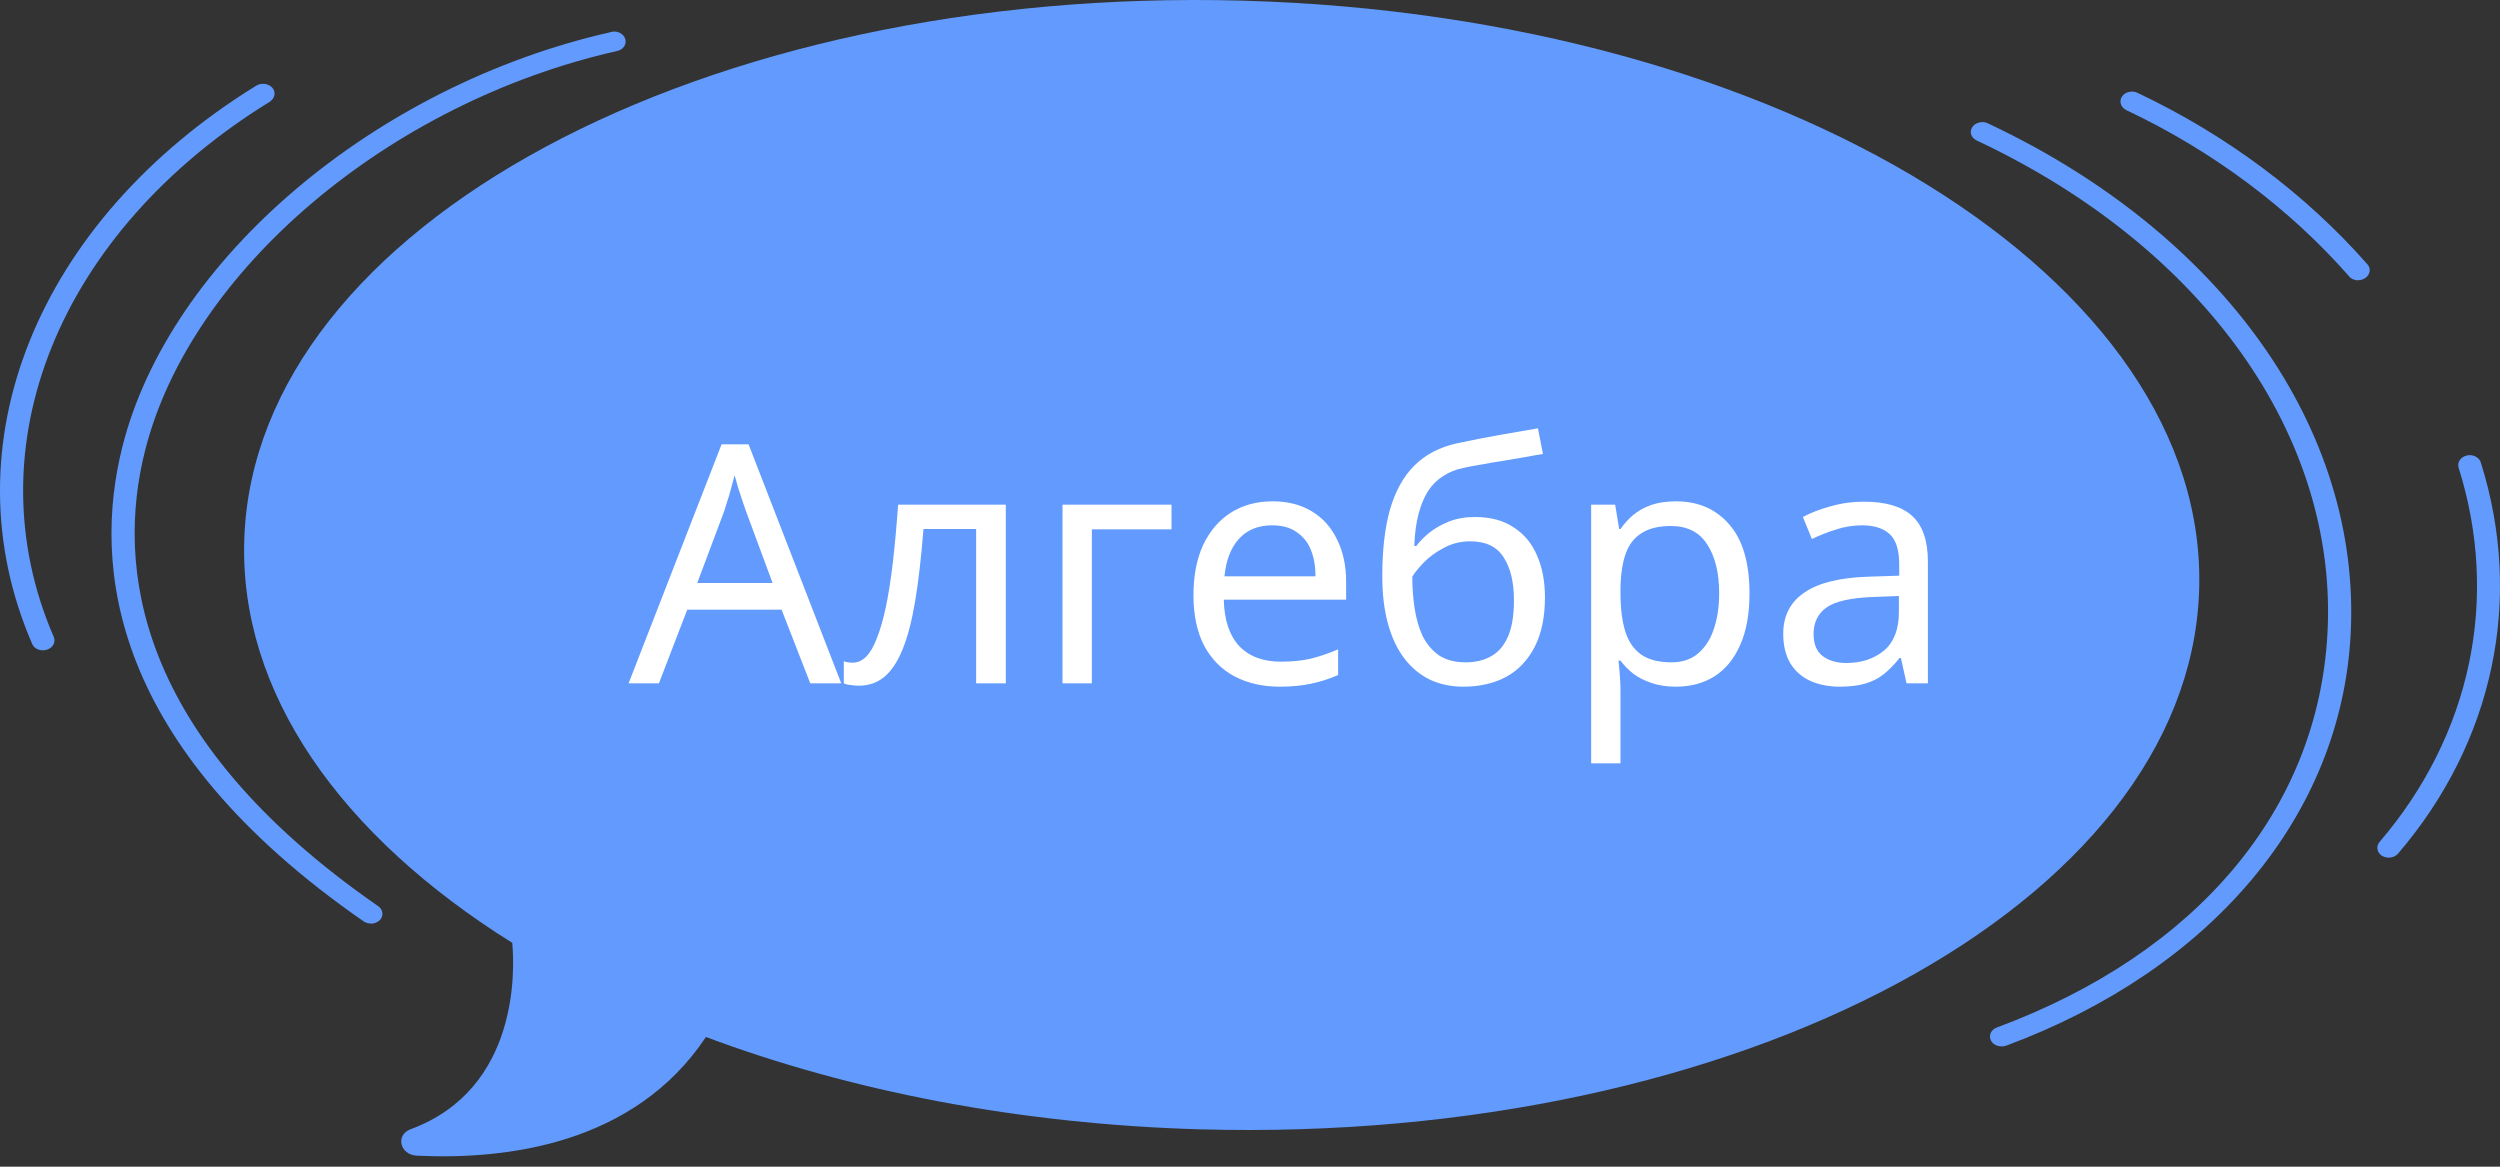 <?xml version="1.0" encoding="UTF-8"?> <svg xmlns="http://www.w3.org/2000/svg" width="150" height="70" viewBox="0 0 150 70" fill="none"><rect x="0" y="0" width="150" height="70" fill="#333333" stroke="none"/><path d="M74.588 0.04C42.204 -0.86 15.362 13.57 14.66 32.27C14.31 41.56 20.471 50.16 30.735 56.57C30.876 58.08 31.191 65.33 24.644 67.75C23.709 68.09 23.99 69.29 25.007 69.34C30.35 69.6 38.054 68.68 42.356 62.22C50.984 65.45 61.12 67.45 72.016 67.76C104.4 68.66 131.242 54.23 131.944 35.53C132.657 16.83 106.972 0.94 74.588 0.04Z" fill="#629BFD"></path><path d="M22.248 55.41C22.096 55.41 21.944 55.37 21.815 55.28C6.594 44.73 5.541 33.97 7.342 26.81C10.159 15.59 22.493 5.12 36.674 1.92C37.037 1.82 37.423 2.02 37.516 2.34C37.61 2.66 37.399 2.98 37.025 3.06C23.323 6.15 11.41 16.25 8.698 27.06C6.979 33.9 8.008 44.2 22.692 54.37C22.984 54.57 23.031 54.95 22.797 55.2C22.657 55.34 22.458 55.42 22.259 55.42L22.248 55.41Z" fill="#629BFD"></path><path d="M2.572 39.02C2.291 39.02 2.022 38.87 1.929 38.63C-3.227 26.74 2.186 13.28 15.373 5.14C15.689 4.95 16.122 5.01 16.344 5.27C16.566 5.53 16.496 5.9 16.192 6.1C3.507 13.92 -1.707 26.83 3.227 38.22C3.355 38.52 3.18 38.87 2.817 38.98C2.736 39 2.654 39.02 2.584 39.02H2.572Z" fill="#629BFD"></path><path d="M120.089 62.78C119.82 62.78 119.563 62.65 119.458 62.43C119.306 62.13 119.458 61.78 119.809 61.65C131.85 57.18 139.075 48.56 139.648 38.01C140.291 26.17 132.224 14.83 118.604 8.43C118.265 8.27 118.148 7.91 118.335 7.63C118.523 7.35 118.943 7.24 119.271 7.4C133.358 14.02 141.694 25.77 141.039 38.07C140.455 48.93 132.727 58.15 120.37 62.74C120.276 62.77 120.183 62.79 120.089 62.79V62.78Z" fill="#629BFD"></path><path d="M141.495 16.82C141.285 16.82 141.074 16.74 140.946 16.58C137.368 12.5 132.75 9.05 127.583 6.61C127.256 6.45 127.127 6.09 127.314 5.8C127.501 5.51 127.922 5.41 128.249 5.57C133.581 8.09 138.35 11.65 142.045 15.86C142.279 16.12 142.208 16.49 141.904 16.69C141.776 16.77 141.636 16.81 141.495 16.81V16.82Z" fill="#629BFD"></path><path d="M143.331 51.46C143.19 51.46 143.05 51.42 142.922 51.35C142.618 51.16 142.547 50.79 142.77 50.52C148.264 44.11 149.995 35.92 147.516 28.06C147.423 27.74 147.633 27.42 148.007 27.33C148.358 27.24 148.755 27.43 148.849 27.75C151.433 35.96 149.62 44.52 143.88 51.22C143.74 51.38 143.529 51.46 143.319 51.46H143.331Z" fill="#629BFD"></path><path d="M48.615 41L46.895 36.58H41.235L39.535 41H37.715L43.295 26.66H44.915L50.475 41H48.615ZM44.755 30.66C44.715 30.553 44.648 30.36 44.555 30.08C44.462 29.8 44.368 29.513 44.275 29.22C44.195 28.913 44.128 28.68 44.075 28.52C44.008 28.787 43.935 29.06 43.855 29.34C43.788 29.607 43.715 29.853 43.635 30.08C43.568 30.307 43.508 30.5 43.455 30.66L41.835 34.98H46.355L44.755 30.66ZM60.348 41H58.568V31.74H55.408C55.275 33.433 55.108 34.88 54.908 36.08C54.708 37.267 54.455 38.233 54.148 38.98C53.842 39.727 53.475 40.273 53.048 40.62C52.622 40.967 52.122 41.14 51.548 41.14C51.375 41.14 51.202 41.127 51.028 41.1C50.868 41.087 50.735 41.053 50.628 41V39.68C50.708 39.707 50.795 39.727 50.888 39.74C50.982 39.753 51.075 39.76 51.168 39.76C51.462 39.76 51.728 39.64 51.968 39.4C52.208 39.16 52.422 38.793 52.608 38.3C52.808 37.807 52.988 37.187 53.148 36.44C53.308 35.68 53.448 34.787 53.568 33.76C53.688 32.733 53.795 31.573 53.888 30.28H60.348V41ZM70.291 30.28V31.76H65.511V41H63.751V30.28H70.291ZM76.348 30.08C77.268 30.08 78.055 30.28 78.708 30.68C79.374 31.08 79.881 31.647 80.228 32.38C80.588 33.1 80.768 33.947 80.768 34.92V35.98H73.428C73.454 37.193 73.761 38.12 74.348 38.76C74.948 39.387 75.781 39.7 76.848 39.7C77.528 39.7 78.128 39.64 78.648 39.52C79.181 39.387 79.728 39.2 80.288 38.96V40.5C79.741 40.74 79.201 40.913 78.668 41.02C78.135 41.14 77.501 41.2 76.768 41.2C75.754 41.2 74.855 40.993 74.068 40.58C73.294 40.167 72.688 39.553 72.248 38.74C71.821 37.913 71.608 36.907 71.608 35.72C71.608 34.547 71.801 33.54 72.188 32.7C72.588 31.86 73.141 31.213 73.848 30.76C74.568 30.307 75.401 30.08 76.348 30.08ZM76.328 31.52C75.488 31.52 74.821 31.793 74.328 32.34C73.848 32.873 73.561 33.62 73.468 34.58H78.928C78.928 33.967 78.835 33.433 78.648 32.98C78.461 32.527 78.174 32.173 77.788 31.92C77.415 31.653 76.928 31.52 76.328 31.52ZM82.937 34.56C82.937 33 83.09 31.673 83.397 30.58C83.717 29.473 84.204 28.593 84.857 27.94C85.523 27.273 86.377 26.827 87.417 26.6C88.284 26.413 89.13 26.247 89.957 26.1C90.784 25.953 91.557 25.82 92.277 25.7L92.577 27.24C92.23 27.293 91.844 27.36 91.417 27.44C90.99 27.507 90.557 27.58 90.117 27.66C89.677 27.727 89.25 27.8 88.837 27.88C88.437 27.947 88.084 28.013 87.777 28.08C87.337 28.173 86.944 28.333 86.597 28.56C86.25 28.773 85.95 29.067 85.697 29.44C85.457 29.813 85.263 30.273 85.117 30.82C84.97 31.367 84.883 32.013 84.857 32.76H84.977C85.163 32.507 85.417 32.247 85.737 31.98C86.07 31.713 86.463 31.487 86.917 31.3C87.383 31.113 87.91 31.02 88.497 31.02C89.43 31.02 90.204 31.227 90.817 31.64C91.444 32.04 91.91 32.6 92.217 33.32C92.537 34.04 92.697 34.88 92.697 35.84C92.697 37.027 92.49 38.02 92.077 38.82C91.663 39.62 91.09 40.22 90.357 40.62C89.624 41.007 88.77 41.2 87.797 41.2C87.064 41.2 86.397 41.06 85.797 40.78C85.197 40.487 84.683 40.06 84.257 39.5C83.83 38.94 83.504 38.247 83.277 37.42C83.05 36.593 82.937 35.64 82.937 34.56ZM87.937 39.74C88.523 39.74 89.03 39.62 89.457 39.38C89.897 39.14 90.237 38.747 90.477 38.2C90.717 37.653 90.837 36.927 90.837 36.02C90.837 34.927 90.63 34.067 90.217 33.44C89.817 32.8 89.15 32.48 88.217 32.48C87.63 32.48 87.097 32.613 86.617 32.88C86.137 33.133 85.737 33.427 85.417 33.76C85.097 34.093 84.87 34.373 84.737 34.6C84.737 35.253 84.784 35.887 84.877 36.5C84.97 37.113 85.13 37.667 85.357 38.16C85.597 38.64 85.924 39.027 86.337 39.32C86.763 39.6 87.297 39.74 87.937 39.74ZM100.57 30.08C101.89 30.08 102.95 30.54 103.75 31.46C104.563 32.38 104.97 33.767 104.97 35.62C104.97 36.833 104.783 37.86 104.41 38.7C104.05 39.527 103.536 40.153 102.87 40.58C102.216 40.993 101.443 41.2 100.55 41.2C100.003 41.2 99.516 41.127 99.09 40.98C98.663 40.833 98.296 40.647 97.99 40.42C97.696 40.18 97.443 39.92 97.23 39.64H97.109C97.136 39.867 97.163 40.153 97.189 40.5C97.216 40.847 97.23 41.147 97.23 41.4V45.8H95.469V30.28H96.909L97.15 31.74H97.23C97.443 31.433 97.696 31.153 97.99 30.9C98.296 30.647 98.656 30.447 99.07 30.3C99.496 30.153 99.996 30.08 100.57 30.08ZM100.25 31.56C99.529 31.56 98.95 31.7 98.51 31.98C98.07 32.247 97.749 32.653 97.549 33.2C97.35 33.747 97.243 34.44 97.23 35.28V35.62C97.23 36.5 97.323 37.247 97.51 37.86C97.696 38.473 98.01 38.94 98.45 39.26C98.903 39.58 99.516 39.74 100.29 39.74C100.943 39.74 101.476 39.56 101.89 39.2C102.316 38.84 102.63 38.353 102.83 37.74C103.043 37.113 103.15 36.4 103.15 35.6C103.15 34.373 102.91 33.393 102.43 32.66C101.963 31.927 101.236 31.56 100.25 31.56ZM111.834 30.1C113.141 30.1 114.108 30.387 114.734 30.96C115.361 31.533 115.674 32.447 115.674 33.7V41H114.394L114.054 39.48H113.974C113.668 39.867 113.348 40.193 113.014 40.46C112.694 40.713 112.321 40.9 111.894 41.02C111.481 41.14 110.974 41.2 110.374 41.2C109.734 41.2 109.154 41.087 108.634 40.86C108.128 40.633 107.728 40.287 107.434 39.82C107.141 39.34 106.994 38.74 106.994 38.02C106.994 36.953 107.414 36.133 108.254 35.56C109.094 34.973 110.388 34.653 112.134 34.6L113.954 34.54V33.9C113.954 33.007 113.761 32.387 113.374 32.04C112.988 31.693 112.441 31.52 111.734 31.52C111.174 31.52 110.641 31.607 110.134 31.78C109.628 31.94 109.154 32.127 108.714 32.34L108.174 31.02C108.641 30.767 109.194 30.553 109.834 30.38C110.474 30.193 111.141 30.1 111.834 30.1ZM112.354 35.82C111.021 35.873 110.094 36.087 109.574 36.46C109.068 36.833 108.814 37.36 108.814 38.04C108.814 38.64 108.994 39.08 109.354 39.36C109.728 39.64 110.201 39.78 110.774 39.78C111.681 39.78 112.434 39.533 113.034 39.04C113.634 38.533 113.934 37.76 113.934 36.72V35.76L112.354 35.82Z" fill="white"></path></svg> 